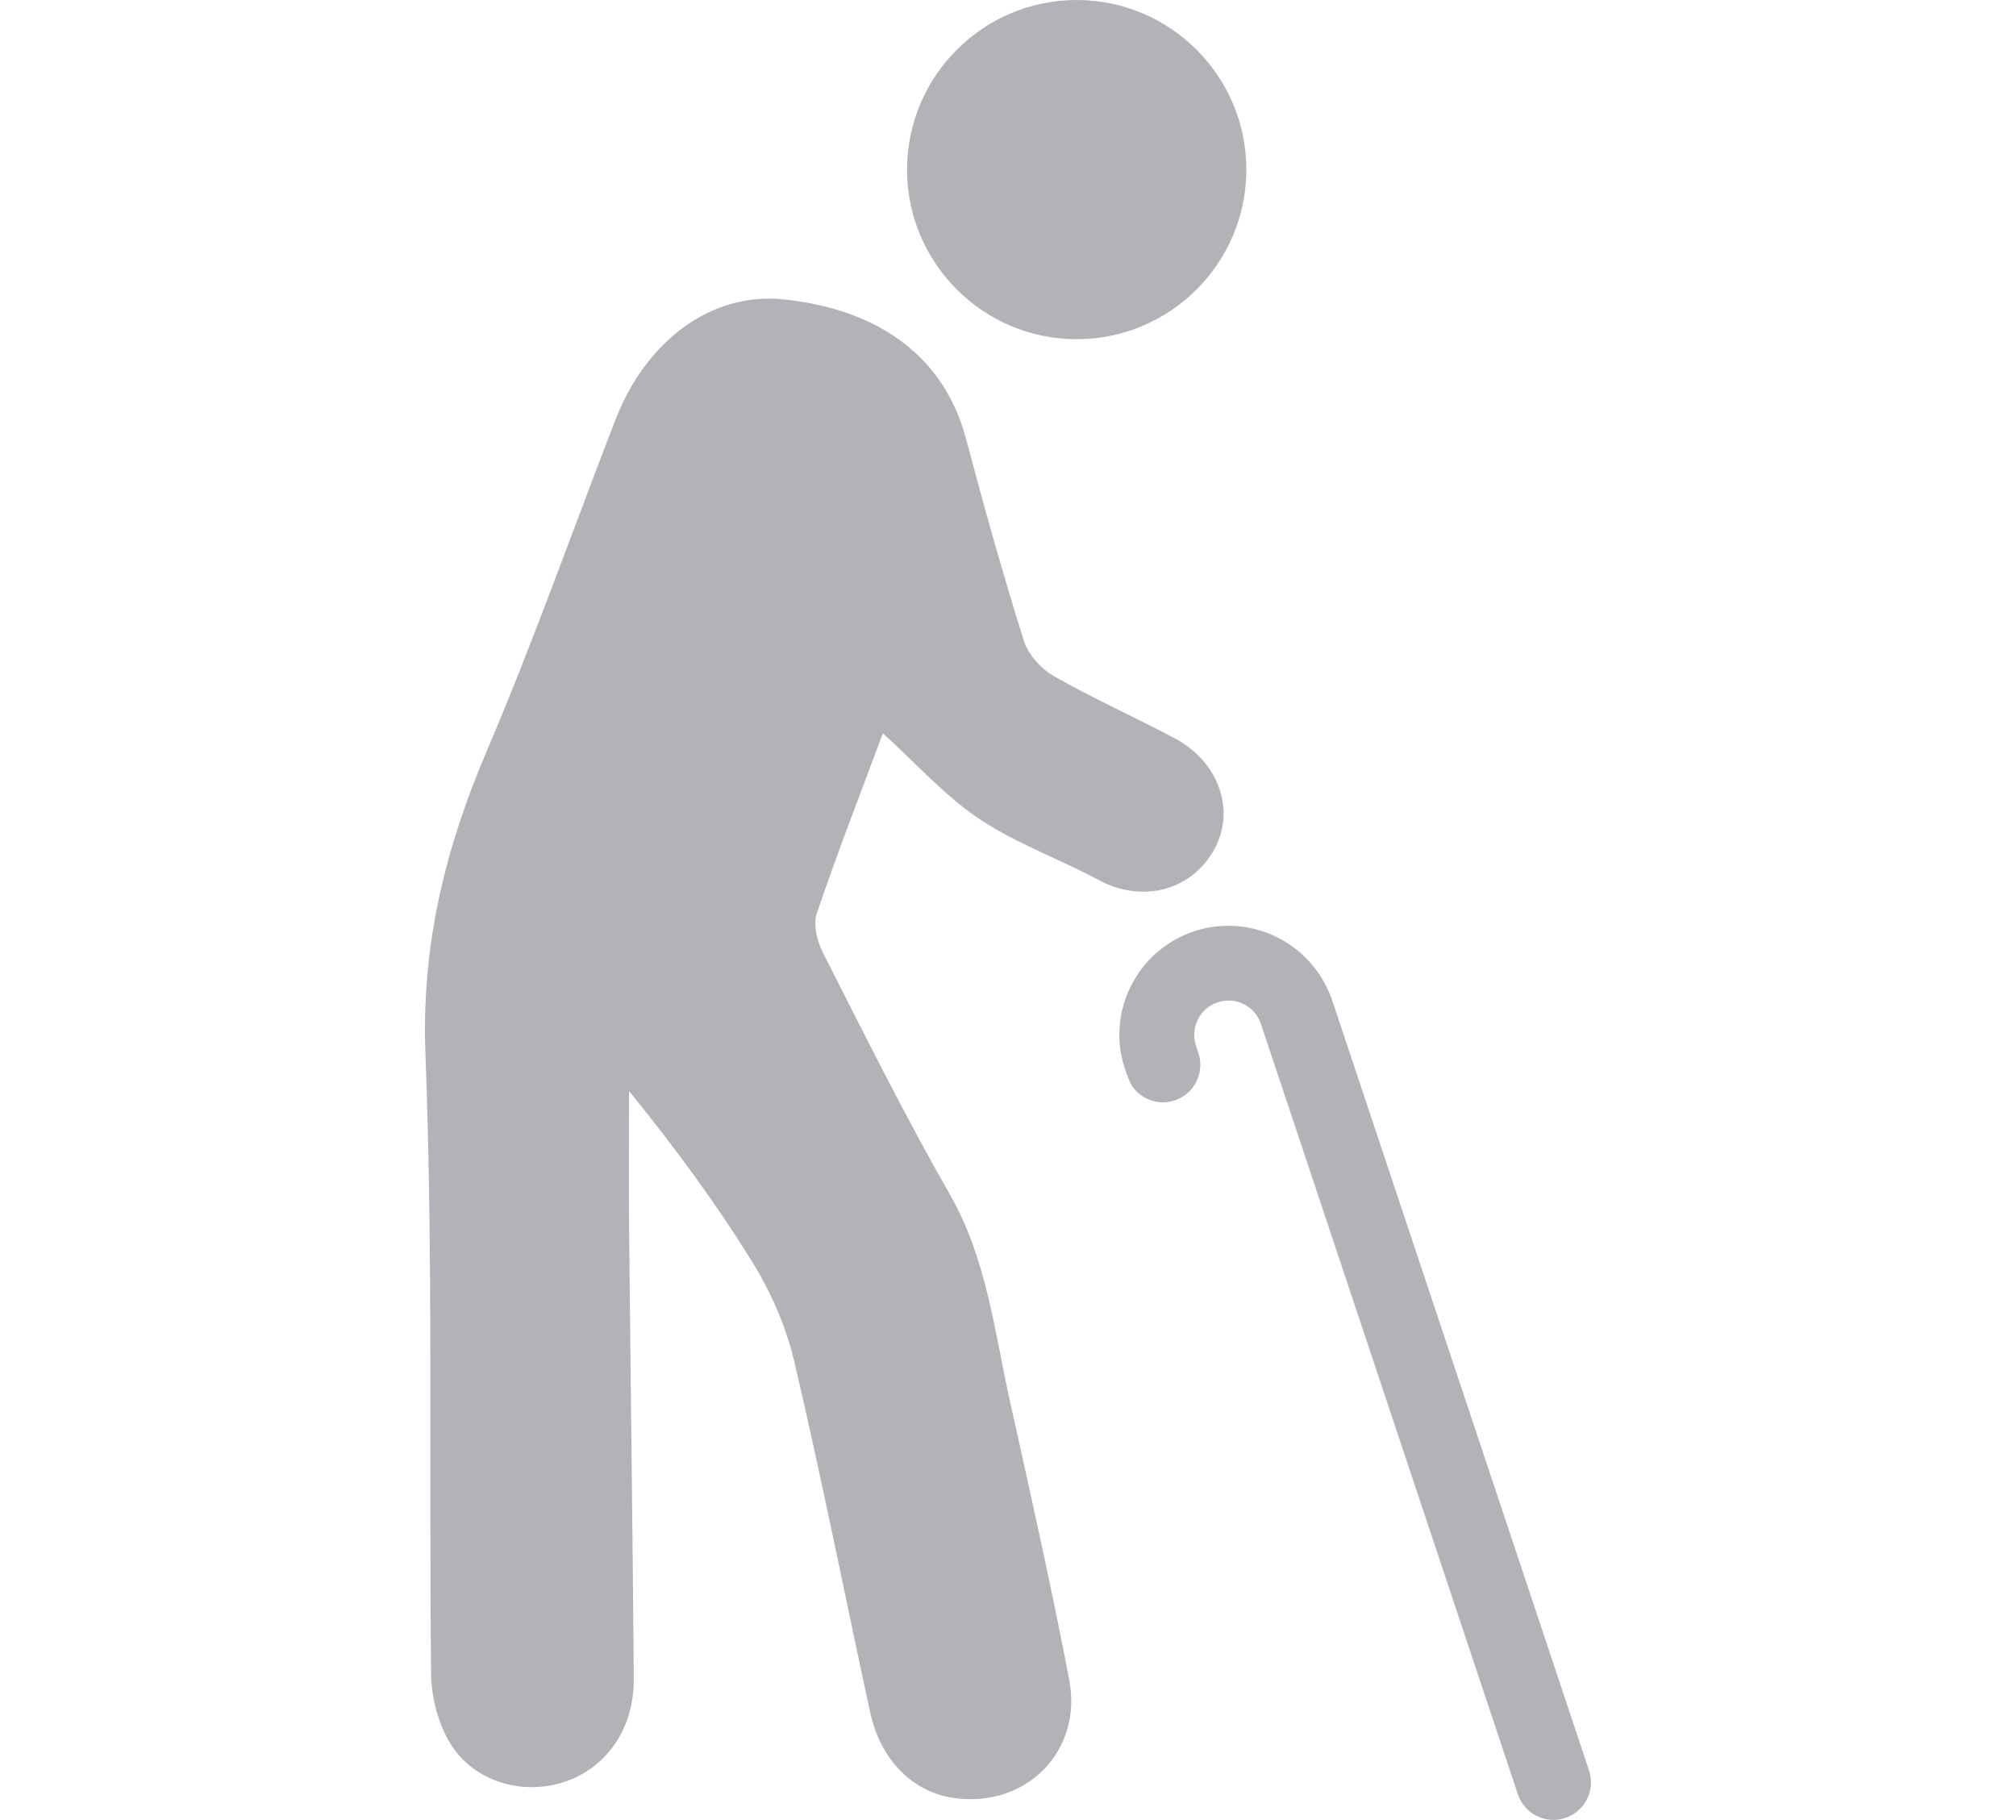 <?xml version="1.0" encoding="utf-8"?>
<!-- Generator: Adobe Illustrator 16.0.3, SVG Export Plug-In . SVG Version: 6.00 Build 0)  -->
<!DOCTYPE svg PUBLIC "-//W3C//DTD SVG 1.1 Basic//EN" "http://www.w3.org/Graphics/SVG/1.1/DTD/svg11-basic.dtd">
<svg version="1.1" baseProfile="basic" id="Ebene_1"
	 xmlns="http://www.w3.org/2000/svg" xmlns:xlink="http://www.w3.org/1999/xlink" x="0px" y="0px" width="72px" height="65px"
	 viewBox="0 0 72 65" xml:space="preserve">
<g>
	<path fill="#B1B3B7" d="M38.453,12.115c-3.34,0-6.058-2.717-6.058-6.056C32.396,2.717,35.113,0,38.453,0
		c3.341,0,6.059,2.717,6.059,6.059C44.512,9.397,41.794,12.115,38.453,12.115"/>
	<path fill="#B1B3B7" d="M31.531,26.188c-0.792,2.131-1.625,4.264-2.359,6.431c-0.137,0.406,0.012,1.003,0.222,1.414
		c1.47,2.89,2.91,5.799,4.521,8.609c1.323,2.31,1.593,4.869,2.147,7.365c0.739,3.322,1.485,6.646,2.124,9.986
		c0.483,2.539-1.511,4.553-4.053,4.232c-1.507-0.189-2.683-1.345-3.057-3.073c-0.904-4.177-1.733-8.371-2.71-12.53
		c-0.289-1.234-0.828-2.464-1.496-3.546c-1.304-2.109-2.781-4.114-4.404-6.107c0,1.68-0.013,3.36,0.003,5.042
		c0.051,5.315,0.127,10.632,0.166,15.949c0.013,1.828-1.03,3.259-2.6,3.719c-1.53,0.448-3.243-0.123-4.028-1.538
		c-0.385-0.692-0.604-1.569-0.611-2.366c-0.079-7.381,0.079-14.769-0.202-22.139c-0.147-3.852,0.696-7.306,2.174-10.772
		c1.659-3.893,3.074-7.891,4.599-11.842c1.094-2.836,3.413-4.596,6.013-4.33c3.096,0.316,5.683,1.808,6.525,4.994
		c0.638,2.411,1.313,4.812,2.057,7.188c0.154,0.493,0.609,1.006,1.064,1.267c1.409,0.804,2.896,1.468,4.329,2.227
		c1.604,0.851,2.193,2.625,1.38,4.024c-0.834,1.44-2.571,1.87-4.12,1.026c-0.14-0.075-0.282-0.147-0.423-0.219
		c-1.309-0.657-2.705-1.188-3.902-2.008C33.709,28.38,32.726,27.278,31.531,26.188"/>
	<path fill="#B1B3B7" d="M47.328,35.155c-0.873-1.666-2.844-2.503-4.687-1.891c-1.842,0.615-2.916,2.469-2.613,4.325
		c0.033,0.205,0.189,0.823,0.396,1.19c0.329,0.485,0.945,0.717,1.529,0.522c0.702-0.233,1.082-0.992,0.847-1.694
		c0,0-0.104-0.307-0.109-0.334c-0.162-0.621,0.18-1.27,0.795-1.475c0.617-0.207,1.279,0.107,1.523,0.701
		c0.011,0.025,1.199,3.593,1.199,3.593l8.002,23.991c0.233,0.7,0.992,1.081,1.693,0.846c0.702-0.233,1.082-0.992,0.849-1.694
		L47.58,35.732C47.512,35.529,47.424,35.339,47.328,35.155"/>
</g>
</svg>
